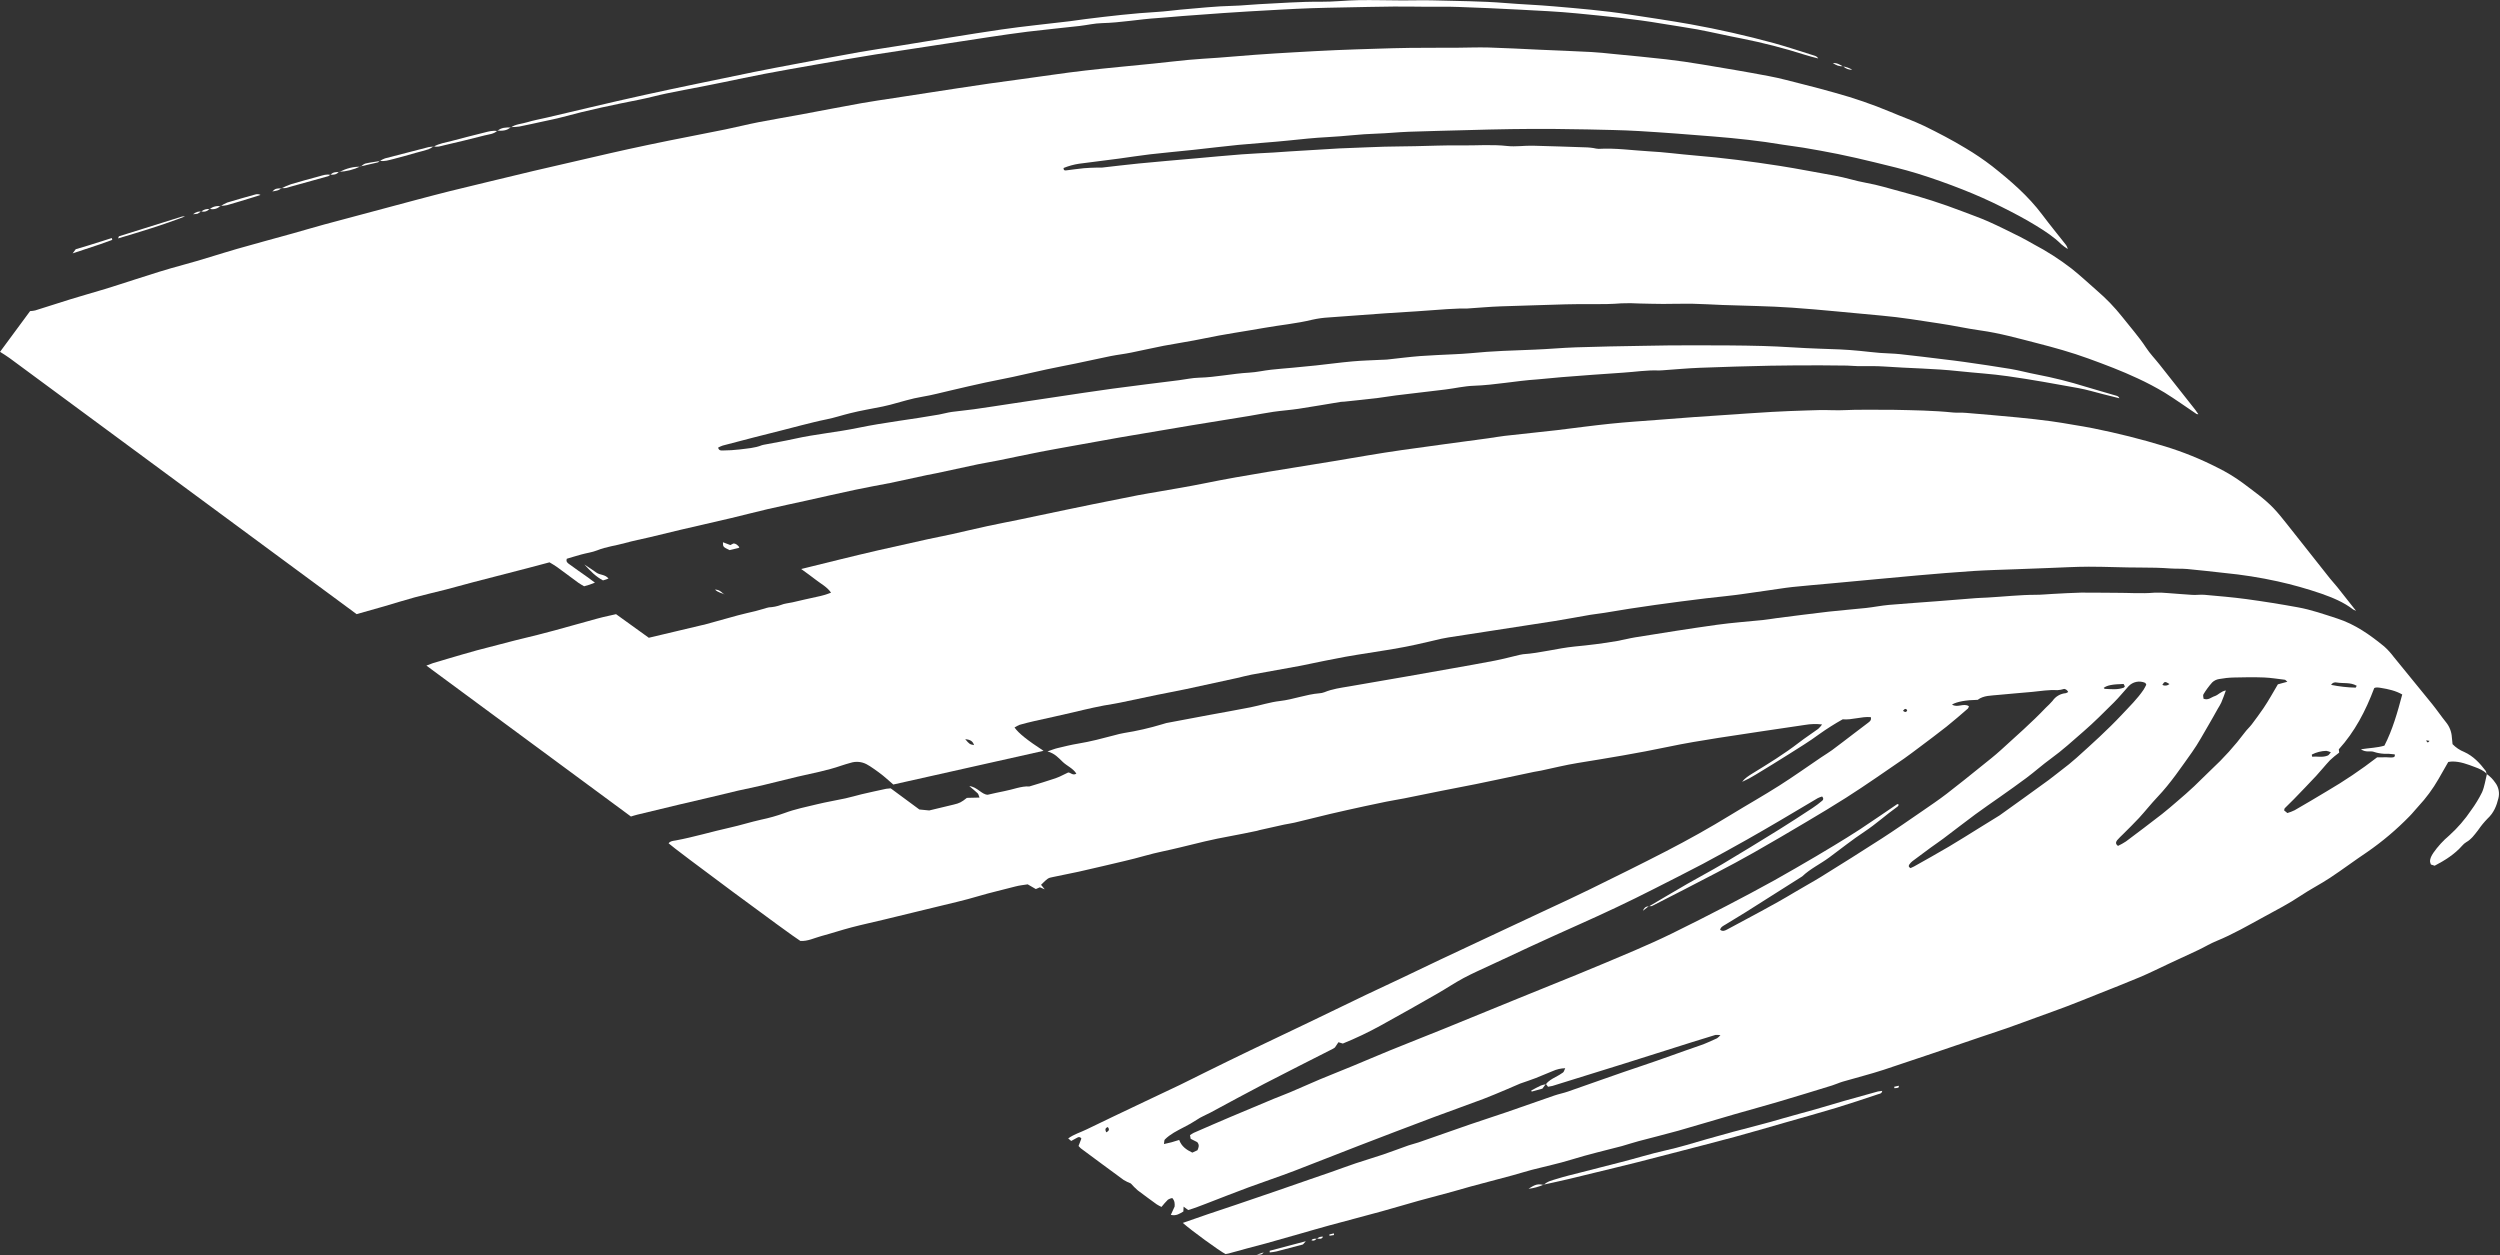 <?xml version="1.0" encoding="UTF-8"?> <svg xmlns="http://www.w3.org/2000/svg" width="2364" height="1187" viewBox="0 0 2364 1187" fill="none"><rect x="0" y="0" width="2364" height="1187" fill="#333333" stroke="none"/><path d="M28.462 294.169C30.057 294.097 31.643 293.894 33.204 293.56C44.489 290.037 55.714 286.347 67.007 282.871C77.693 279.522 88.616 276.574 99.358 273.287C108.824 270.394 118.154 267.296 127.612 264.274C142.774 259.34 157.956 254.544 173.378 250.398C190.37 245.849 207.024 240.312 223.984 235.39C241.676 230.31 259.466 225.57 277.202 220.626C287 217.895 296.731 214.95 306.539 212.288C325.645 207.102 344.771 202.054 363.878 196.95C374.237 194.182 384.567 191.371 394.934 188.649C405.3 185.927 415.125 183.299 425.262 180.777C437.253 177.774 449.287 174.907 461.318 172.017C475.736 168.526 490.166 165.057 504.606 161.61C523.056 157.275 541.528 153.003 560.021 148.796C571.281 146.199 582.501 143.573 593.782 141.114C606.663 138.297 619.556 135.584 632.46 132.975C650.247 129.382 668.078 126.007 685.87 122.377C696.36 120.239 706.764 117.606 717.278 115.547C730.478 112.965 743.764 110.796 756.995 108.339C776.183 104.794 795.273 100.992 814.551 97.576C824.849 95.727 835.163 94.301 845.531 92.69C885.542 86.642 925.488 80.096 965.598 74.86C985.784 72.217 1005.89 68.982 1026.11 66.712C1047.75 64.193 1069.34 62.318 1090.95 60.11C1101.9 58.989 1112.82 57.638 1123.77 56.623C1133.06 55.754 1142.39 55.268 1151.65 54.604C1163.43 53.702 1175.19 52.648 1186.99 51.802C1199.31 50.912 1211.64 50.127 1223.99 49.447C1237.15 48.689 1250.32 47.968 1263.51 47.395C1276.39 46.835 1289.3 46.459 1302.19 46.051C1312.35 45.747 1322.51 45.396 1332.67 45.294C1347.18 45.1 1361.81 45.211 1376.37 45.153C1386.81 45.091 1397.28 44.645 1407.67 44.921C1423.6 45.355 1439.52 46.284 1455.43 46.993C1471.91 47.71 1488.39 48.331 1504.86 49.19C1511.73 49.536 1518.56 50.325 1525.41 51.006C1542.09 52.65 1558.8 54.158 1575.46 56.077C1586.93 57.395 1598.37 59.097 1609.75 60.984C1630.62 64.453 1651.49 67.945 1672.27 71.9C1683.38 73.935 1694.2 77.03 1705.18 79.747C1715.28 82.312 1725.38 84.923 1735.39 87.809C1753.15 92.687 1770.58 98.689 1787.58 105.78C1798.18 110.337 1809.15 114.118 1819.56 119.107C1832.85 125.609 1846 132.454 1858.73 140.164C1867.47 145.357 1875.9 151.071 1883.95 157.275C1901.2 170.945 1917.84 185.238 1931.16 203.011C1938.24 212.485 1945.76 221.607 1953.05 230.907C1954.14 232.235 1954.91 233.805 1955.27 235.487C1953.1 234.121 1951.04 232.596 1949.09 230.925C1941.99 223.854 1933.79 218.604 1925.3 213.372C1914.75 206.881 1903.79 201.173 1892.77 195.651C1880.78 189.637 1868.4 184.142 1855.88 179.213C1841.83 173.674 1827.55 168.584 1813.14 164.106C1799.76 159.967 1786.07 156.786 1772.46 153.439C1760.99 150.616 1749.46 148.01 1737.87 145.622C1727.16 143.445 1716.26 141.521 1705.44 139.679C1698.95 138.566 1692.36 137.917 1685.87 136.828C1664.2 133.16 1642.3 130.84 1620.38 129.065C1596.83 127.147 1573.26 125.303 1549.66 123.911C1533.48 122.96 1517.26 122.783 1501.05 122.381C1490.95 122.156 1480.76 122.051 1470.57 121.946C1442.81 121.691 1415.06 122.225 1387.3 123.044C1368.9 123.575 1350.5 123.917 1332.11 124.587C1321.95 124.951 1311.85 126.061 1301.66 126.369C1286.26 126.777 1271.04 128.896 1255.63 129.638C1242.99 130.292 1230.46 131.603 1217.87 132.935C1202.3 134.564 1186.65 135.483 1171.05 136.996C1156.84 138.383 1142.66 140.18 1128.46 141.696C1114.8 143.155 1101.12 144.356 1087.47 145.93C1077.63 147.072 1067.84 148.678 1058.01 149.985C1045.48 151.65 1032.92 153.202 1020.38 154.811C1015.34 155.581 1010.41 156.94 1005.69 158.859C1005.6 160.846 1006.67 161.287 1007.75 161.16C1013.48 160.507 1019.16 159.603 1024.94 159.062C1029.02 158.66 1033.15 158.628 1037.26 158.48C1038.9 158.434 1040.56 158.632 1042.19 158.458C1053.67 157.198 1065.13 155.73 1076.61 154.612C1094.66 152.858 1112.72 151.338 1130.79 149.736C1145.29 148.445 1159.79 147.063 1174.31 145.948C1184.17 145.193 1194.05 144.825 1203.95 144.241C1209.13 143.956 1214.35 143.499 1219.56 143.174C1235.15 142.217 1250.75 141.273 1266.38 140.342C1269.94 140.135 1273.51 140.058 1277.08 139.921C1287.73 139.566 1298.48 138.996 1309.19 138.704C1318.79 138.437 1328.37 138.481 1338.04 138.24C1352.32 137.976 1366.62 137.273 1380.89 137.495C1395.71 137.729 1410.46 136.391 1425.36 138.065C1433.22 138.913 1441.28 137.613 1449.24 137.772C1466.51 138.192 1483.85 138.813 1501.15 139.395C1503.06 139.506 1504.96 139.711 1506.85 140.012C1508.44 140.406 1510.07 140.656 1511.7 140.757C1527.69 139.822 1543.51 142.187 1559.4 143.087C1573.67 143.805 1587.83 145.792 1602.06 146.967C1629.18 149.174 1656.17 152.7 1683.05 156.882C1700.44 159.588 1717.68 163.109 1735.01 166.12C1745.01 167.849 1754.72 171.157 1764.72 172.923C1775.87 174.892 1786.6 178.271 1797.49 181.167C1817.18 186.314 1836.58 192.549 1855.59 199.842C1863.77 203.027 1872.12 205.88 1880.15 209.443C1890.42 214.026 1900.48 219.103 1910.56 224.117C1914.74 226.18 1918.73 228.604 1922.82 230.846C1935.48 237.496 1947.54 245.233 1958.87 253.97C1967.25 260.647 1975.08 267.986 1983.15 275.029C1991.7 282.378 1999.53 290.518 2006.55 299.339C2014.18 309.073 2022.45 318.282 2029.27 328.669C2033 334.381 2037.83 339.337 2042.08 344.711C2053.34 358.91 2064.58 373.151 2075.8 387.436C2076.78 388.694 2077.62 390.079 2078.8 391.709C2077.86 391.591 2077.37 391.677 2077.07 391.475C2067.02 384.742 2057.2 377.657 2046.94 371.299C2038.69 366.352 2030.17 361.853 2021.44 357.822C2006.18 350.67 1990.58 344.787 1974.8 339.038C1958.74 333.188 1942.33 328.62 1925.89 324.412C1908.34 319.923 1890.83 314.976 1872.78 312.477C1859.73 310.676 1846.87 307.736 1833.8 305.832C1815.61 303.092 1797.45 300.042 1779.09 298.427C1750.88 295.935 1722.74 292.89 1694.51 290.919C1672.58 289.396 1650.6 289.201 1628.62 288.382C1619.01 288.011 1609.42 287.379 1599.79 287.199C1590.74 287.052 1581.68 287.427 1572.62 287.399C1565.2 287.384 1557.79 287.132 1550.33 286.992C1544.58 286.647 1538.81 286.594 1533.06 286.833C1515.55 288.292 1497.91 287.148 1480.29 287.785C1459.98 288.546 1439.64 288.883 1419.34 289.677C1408.69 290.032 1397.96 291.071 1387.26 291.739C1385.1 291.889 1382.87 291.658 1380.68 291.728C1376.57 291.876 1372.45 292.06 1368.35 292.324C1358.75 292.981 1349.18 293.727 1339.58 294.383C1329.98 295.04 1319.82 295.579 1309.95 296.265C1292.13 297.504 1274.32 298.805 1256.51 300.167C1251.29 300.451 1246.1 301.167 1240.99 302.308C1225.96 305.982 1210.57 307.358 1195.44 310.042C1176.54 313.402 1157.39 316.054 1138.58 320.039C1125.9 322.719 1113.13 324.551 1100.42 326.964C1090.18 328.912 1080.01 331.368 1069.77 333.385C1063.25 334.735 1056.71 335.437 1050.24 336.72C1039.2 338.942 1028.26 341.467 1017.18 343.728C1008.04 345.628 998.842 347.323 989.709 349.291C978.94 351.613 968.271 354.132 957.538 356.461C948.932 358.326 940.269 359.881 931.677 361.756C920.934 364.098 910.311 366.528 899.586 369.067C890.467 371.129 881.44 373.648 872.224 375.145C861.853 376.816 851.95 380.106 841.841 382.73C839.453 383.35 837.048 383.938 834.616 384.423C824.39 386.509 814.041 388.176 803.921 390.731C796.41 392.562 789.158 395.015 781.588 396.535C773.523 398.141 765.554 400.23 757.558 402.216C751.165 403.783 744.827 405.555 738.427 407.158C729.917 409.34 721.36 411.446 712.85 413.628C703.011 416.164 693.162 418.714 683.36 421.339C681.873 421.869 680.429 422.513 679.042 423.266C679.803 426.354 682.068 426.012 683.823 425.972C689.046 425.922 694.263 425.596 699.451 424.997C706.504 424.04 713.726 423.742 720.46 420.989C720.985 420.817 721.522 420.684 722.067 420.593C731.782 418.725 741.546 417.099 751.183 414.948C771.085 410.492 791.436 408.71 811.364 404.581C836.722 399.325 862.477 396.539 887.92 392.004C891.97 391.274 895.949 390.083 900.033 389.503C907.072 388.535 914.24 387.95 921.308 386.943C933.296 385.253 945.242 383.368 957.212 381.562C970.522 379.554 983.838 377.557 997.16 375.571C1015.41 372.854 1033.64 370.02 1051.9 367.537C1072.9 364.689 1093.92 362.191 1114.93 359.518C1121.2 358.725 1127.44 357.288 1133.7 357.147C1149.69 356.767 1165.34 353.237 1181.28 352.368C1188.13 351.984 1194.9 350.384 1201.79 349.616C1208.68 348.849 1215.46 348.346 1222.32 347.714C1229.71 347.012 1237.14 346.329 1244.44 345.558C1255.93 344.321 1267.37 342.76 1278.87 341.735C1287.89 340.917 1296.97 340.717 1306.01 340.24C1307.93 340.139 1309.86 340.167 1311.77 339.974C1322.16 338.868 1332.52 337.494 1342.95 336.689C1353.38 335.883 1364.32 335.556 1375.01 334.983C1380.22 334.718 1385.46 334.482 1390.64 333.985C1410.88 331.936 1431.19 331.377 1451.5 330.593C1464.41 330.099 1477.27 328.868 1490.17 328.446C1511.26 327.699 1532.5 327.391 1553.64 327.014C1569.28 326.746 1584.86 326.452 1600.55 326.531C1622.84 326.548 1645.12 326.555 1667.36 327.171C1685.2 327.623 1703.02 329.189 1720.92 329.726C1733.58 330.073 1746.2 330.533 1758.8 331.799C1765.09 332.434 1771.36 333.201 1777.66 333.704C1783.97 334.206 1790.29 334.21 1796.57 334.881C1810.49 336.362 1824.38 338.13 1838.3 339.812C1844.55 340.57 1850.84 341.287 1857.08 342.191C1871.75 344.326 1886.44 346.376 1901.05 348.84C1909.44 350.245 1917.67 352.56 1926.05 354.12C1941.71 357.124 1957.19 361.006 1972.42 365.748C1982.14 368.713 1991.94 371.442 2001.68 374.32C2002.24 374.484 2002.75 374.777 2003.17 375.176C2003.59 375.575 2003.91 376.068 2004.1 376.615L1988.51 372.692C1980.79 370.749 1973.19 368.409 1965.33 366.984C1943.17 362.953 1920.99 358.913 1898.64 355.75C1883.15 353.501 1867.48 352.639 1851.91 350.946C1828.69 348.412 1805.29 348.278 1781.98 346.583C1773.49 345.949 1764.94 346.33 1756.41 346.198C1753.13 346.138 1749.84 345.784 1746.51 345.694C1738.28 345.577 1730.05 345.459 1721.83 345.471C1705.88 345.513 1689.94 345.459 1674.02 345.806C1651.77 346.271 1629.53 346.927 1607.3 347.776C1595.51 348.232 1583.72 349.349 1571.94 350.168C1570.84 350.279 1569.74 350.33 1568.64 350.323C1557.33 349.82 1546.16 351.682 1534.94 352.381C1515.52 353.657 1495.96 355.119 1476.55 356.653C1468.93 357.188 1461.24 358.253 1453.57 358.773C1433.54 360.08 1413.8 364.075 1393.7 364.768C1384.69 365.063 1375.76 367.202 1366.77 368.31C1351.21 370.243 1335.61 372.018 1320.07 373.878C1314.1 374.612 1308.16 375.733 1302.18 376.434C1291.81 377.656 1281.43 378.702 1271.05 379.808C1269.96 379.912 1268.84 379.845 1267.77 380.019C1254.47 382.202 1241.21 384.533 1227.89 386.555C1220.01 387.743 1212.04 388.272 1204.14 389.405C1196.24 390.537 1189.01 392.042 1181.44 393.291C1162.99 396.311 1144.52 399.215 1126.09 402.291C1103.84 405.986 1081.6 409.746 1059.38 413.572C1044.21 416.202 1029.09 418.991 1013.95 421.724C1003.67 423.583 993.379 425.395 983.08 427.386C970.134 429.93 957.246 432.701 944.36 435.331C937.853 436.691 931.369 437.657 924.895 439C911.733 441.754 898.595 444.669 885.453 447.479C882.486 448.104 879.499 448.59 876.546 449.224C866.594 451.356 856.649 453.498 846.708 455.652C845.095 456.002 843.492 456.421 841.832 456.695C830.783 458.811 819.627 460.848 808.62 463.159C793.046 466.453 777.517 470.049 761.977 473.492C749.901 476.165 737.801 478.675 725.756 481.473C714.249 484.155 702.85 487.162 691.34 489.903C675.31 493.704 659.2 497.28 643.166 501.058C633.533 503.315 623.938 505.743 614.308 508.023C606.562 509.865 598.714 511.345 591.096 513.487C582.38 515.948 573.335 516.934 564.835 520.355C560.045 522.283 554.719 522.933 549.716 524.314C545.016 525.591 540.357 527.061 535.978 528.348C534.963 531.255 536.786 532.374 538.329 533.512C543.86 537.594 549.539 541.476 555.153 545.474C557.334 547.083 559.528 548.702 562.573 550.948C560.236 551.833 558.908 552.352 557.452 552.879C555.995 553.406 554.319 553.813 552.337 554.383C550.624 553.366 548.689 552.369 546.951 551.107C540.302 546.202 533.654 541.296 527.005 536.39C524.611 534.624 521.963 533.204 519.615 531.739C512.207 533.707 505.314 535.562 498.424 537.358C481.577 541.672 464.789 546.009 448.06 550.368C439.297 552.671 430.584 555.155 421.804 557.425C411.964 559.961 402.03 562.181 392.222 564.842C382.413 567.503 373.261 570.444 363.774 573.199C355.068 575.729 346.345 578.144 337.211 580.727L328.647 574.409C222.084 495.783 115.524 417.16 8.97 338.54C6.111 336.431 3.016 334.64 0.04 332.691L28.462 294.169Z" fill="white"></path><path d="M71.631 235.661C75.769 234.422 79.938 233.226 84.069 231.941C91.306 229.703 98.519 227.386 105.68 225.112C106.004 225.926 106.171 226.173 106.156 226.388C106.131 226.51 106.078 226.626 106.004 226.727C105.93 226.828 105.834 226.912 105.725 226.973C102.142 228.293 98.59 229.656 94.99 230.861C86.219 233.815 77.437 236.7 68.658 239.607L71.631 235.661Z" fill="white"></path><path d="M1461.84 1025.24C1464.2 1022.03 1467.59 1020.22 1470.99 1018.4C1473.44 1017.15 1475.79 1015.72 1478.03 1014.12C1478.89 1013.48 1479.13 1012.02 1480.07 1010.1C1475.97 1010.2 1471.93 1011.13 1468.19 1012.84C1462.8 1015.02 1457.55 1017.31 1452.1 1019.45C1447.51 1021.22 1442.84 1022.74 1437.52 1024.61C1433.45 1026.37 1428.74 1028.4 1423.94 1030.44C1416.83 1033.41 1409.82 1036.45 1402.59 1039.19C1387.19 1044.97 1371.69 1050.45 1356.25 1056.21C1332.34 1065.2 1308.49 1074.28 1284.69 1083.47C1264.41 1091.28 1244.21 1099.37 1223.97 1107.13C1209.64 1112.63 1194.98 1117.44 1180.55 1122.8C1167.18 1127.76 1153.92 1132.99 1140.61 1138.14C1134.93 1140.27 1129.39 1142.54 1123.56 1144.21L1119.21 1141L1118.99 1145.62C1115.64 1147.52 1112.36 1150.03 1107.13 1148.78C1108.47 1145.85 1109.56 1143.45 1110.72 1140.93C1110.87 1138.31 1110.99 1135.59 1108.47 1132.85C1107.03 1133.11 1105.66 1133.63 1104.41 1134.39C1102.25 1136.57 1100.21 1138.87 1098.29 1141.27C1096.74 1140.55 1095.23 1139.73 1093.77 1138.82C1087.79 1134.41 1081.71 1130.12 1075.82 1125.58C1073.51 1123.55 1071.33 1121.38 1069.3 1119.08C1066.92 1118.17 1064.63 1117.04 1062.46 1115.72C1048.88 1105.84 1035.44 1095.78 1021.92 1085.8C1021.18 1085.14 1020.49 1084.42 1019.87 1083.65L1022.55 1076.62C1022.38 1076.29 1022.15 1076.01 1021.86 1075.78C1021.57 1075.55 1021.23 1075.39 1020.88 1075.3C1020.52 1075.21 1020.15 1075.2 1019.79 1075.27C1019.43 1075.33 1019.08 1075.48 1018.78 1075.69C1016.88 1076.68 1014.99 1077.76 1012.93 1078.89L1010.08 1076.49C1015.7 1072.43 1021.8 1070.77 1027.47 1067.97C1044.8 1059.52 1062.2 1051.31 1079.58 1043.02C1091.45 1037.4 1103.47 1031.77 1115.36 1026.07C1123.04 1022.37 1130.61 1018.47 1138.25 1014.72C1152.83 1007.57 1167.33 1000.36 1182 993.361C1200.54 984.454 1219.22 975.645 1237.84 966.691C1255.92 957.996 1273.95 949.202 1292.05 940.54C1303.2 935.194 1314.43 930.05 1325.61 924.746C1337.79 918.963 1349.91 913.081 1362.09 907.321C1375.26 901.08 1388.46 894.928 1401.66 888.753C1422.09 879.181 1442.52 869.611 1462.95 860.045C1476.61 853.694 1490.4 847.336 1503.95 840.66C1527.9 828.881 1551.85 817.126 1575.54 804.867C1596.3 794.161 1616.7 782.764 1636.62 770.541C1651.83 761.227 1667.44 752.432 1682.56 742.825C1696.03 734.282 1708.99 725.012 1722.19 716.084C1725.6 713.773 1729.17 711.686 1732.45 709.278C1739.3 704.213 1746.02 698.982 1752.79 693.836C1757.41 690.362 1762.03 686.889 1766.59 683.353C1768.09 682.204 1769.75 681.091 1769.05 678.125C1760.14 677.342 1751.42 680.973 1742.45 680.187C1734.77 684.488 1727.33 689.2 1720.17 694.303C1711.13 700.984 1701.46 706.873 1691.94 712.907C1681.48 719.566 1670.92 725.945 1660.37 732.393C1656.2 735.017 1651.84 737.333 1647.33 739.323C1649.96 735.76 1653.65 733.549 1657.22 731.32C1672.23 722.107 1687.23 712.92 1701.18 702.142C1707.04 697.618 1713.3 693.59 1719.29 689.223C1720.66 687.954 1721.89 686.556 1722.99 685.049C1717.56 684.399 1712.07 684.547 1706.69 685.488C1679.46 689.571 1652.21 693.47 1625.01 697.738C1608.98 700.286 1593.01 702.874 1577.1 706.254C1548.82 712.21 1520.33 716.875 1491.82 721.494C1480.16 723.383 1468.7 726.259 1457.09 728.72C1454.92 729.176 1452.74 729.435 1450.58 729.878C1439.27 732.223 1427.98 734.607 1416.72 737.031C1409.72 738.501 1402.73 740.016 1395.72 741.416C1384.93 743.576 1374.14 745.617 1363.34 747.754C1351.49 750.121 1339.64 752.594 1327.78 754.951C1322.15 756.072 1316.49 756.89 1310.82 758.065C1304.09 759.4 1297.35 760.841 1290.65 762.301C1279.66 764.727 1268.63 767.101 1257.67 769.698C1246.72 772.296 1235.28 775.228 1224.04 777.904C1220.84 778.682 1217.53 779.039 1214.31 779.738C1206.54 781.419 1198.76 783.195 1191 784.945C1190.19 785.126 1189.43 785.453 1188.63 785.621C1179.99 787.361 1171.4 789.236 1162.75 790.778C1147.05 793.571 1131.62 797.401 1116.16 801.256C1104.96 804.058 1093.56 806.061 1082.46 809.248C1069.76 812.877 1056.86 815.639 1044.04 818.73C1036.04 820.67 1028.01 822.523 1019.96 824.289C1011.91 826.048 1003.8 827.625 995.723 829.305C990.925 830.241 990.856 830.334 984.405 836.684L987.908 840.954L983.306 839.036L979.478 840.689L971.799 836.234C968.283 836.824 964.165 837.173 960.223 838.229C948.561 841.371 936.752 843.932 925.152 847.407C911.755 851.426 898.053 854.438 884.449 857.79C868.455 861.747 852.442 865.636 836.412 869.457C825.948 872.004 815.505 874.218 805.138 876.94C795.58 879.457 786.185 882.588 776.633 885.151C770.047 886.925 763.783 890.21 756.812 889.749C748.142 884.522 636.688 801.918 632.218 797.428C633.895 795.155 636.487 795.177 638.843 794.739C656.157 791.536 673.002 786.407 690.142 782.604C700.08 780.408 709.749 777.295 719.674 775.089C727.19 773.526 734.587 771.435 741.809 768.831C751.922 765.06 762.419 762.968 772.817 760.454C781.642 758.319 790.613 756.847 799.492 754.917C804.583 753.806 809.648 752.286 814.662 751.057C822.412 749.238 830.205 747.554 837.998 745.87C839.401 745.64 840.816 745.497 842.236 745.444L869.348 765.449L878.669 766.37C886.2 764.514 893.996 762.688 901.762 760.819C907.34 759.493 909.065 758.63 914.298 754.461L926.213 754.176C925.472 752.397 925.302 750.957 924.487 750.17C922.092 747.849 919.482 745.82 916.567 743.341C924.105 744.036 928.184 751.338 933.943 751.521C939.948 750.201 944.675 749.027 949.424 748.157C957.784 746.624 965.795 743.171 973.397 743.666C982.26 740.923 990.158 738.68 997.907 735.998C1001.98 734.591 1005.81 732.443 1010.05 730.479C1012.25 730.277 1014.35 733.754 1017.82 731.552C1014.62 726.458 1009.01 724.35 1004.99 720.524C1000.98 716.699 997.515 712.482 990.486 710.541C994.702 709.113 997.38 707.988 1000.11 707.375C1006.52 705.841 1012.94 704.234 1019.46 703.169C1031.13 701.266 1042.56 698.218 1053.98 695.207C1056.88 694.371 1059.82 693.687 1062.78 693.159C1074.99 691.227 1087.06 688.464 1098.89 684.887C1100.19 684.428 1101.52 684.035 1102.86 683.709C1116.36 681.145 1129.88 678.602 1143.4 676.081C1156.38 673.662 1169.42 671.435 1182.35 668.858C1191.73 666.994 1200.97 663.933 1210.41 662.865C1223.02 661.411 1234.89 656.618 1247.53 655.587C1249.2 655.494 1250.84 655.142 1252.4 654.544C1259.87 651.468 1267.78 650.405 1275.63 649.091C1293.76 646.04 1311.92 642.899 1330.1 639.667C1344.22 637.23 1358.3 634.74 1372.33 632.198C1386.1 629.73 1399.88 627.368 1413.61 624.683C1421.41 623.151 1429.12 621.077 1436.87 619.258C1437.94 618.976 1439.02 618.773 1440.11 618.651C1456.62 617.521 1472.6 613.006 1489.02 611.344C1495.64 610.724 1502.15 610.025 1508.69 609.181C1515.23 608.336 1522.36 607.355 1529.07 606.142C1534.76 605.166 1540.34 603.638 1545.98 602.705C1571.87 598.539 1597.69 594.407 1623.56 590.8C1637.97 588.804 1652.48 587.784 1667 586.302C1671.42 585.884 1675.7 585.038 1680.05 584.488C1696.42 582.42 1712.78 580.259 1729.18 578.376C1740.89 577.034 1752.66 576.192 1764.38 574.92C1771.68 574.139 1778.91 572.635 1786.2 571.983C1801.56 570.66 1816.91 569.667 1832.25 568.476C1844.3 567.555 1856.3 566.49 1868.4 565.598C1871.95 565.323 1875.53 565.278 1879.06 565.065C1894.43 564.225 1909.73 562.459 1925.11 562.444C1930.32 562.449 1935.49 561.893 1940.7 561.628C1949.74 561.174 1958.76 560.581 1967.87 560.377C1978.84 560.258 1989.85 560.618 2000.85 560.565C2012.92 560.517 2024.99 561.496 2037.08 560.453C2041.47 560.262 2045.87 560.392 2050.24 560.843C2057.91 561.341 2065.55 562.114 2073.21 562.53C2077.05 562.754 2080.97 562.092 2084.73 562.469C2097.89 563.652 2111.05 564.739 2124.13 566.501C2140.44 568.719 2156.69 571.313 2172.89 574.282C2185.57 576.576 2197.85 580.892 2210.23 584.91C2227.07 590.357 2241.13 600.36 2254.58 611.353C2257.84 614.302 2260.81 617.564 2263.44 621.09C2275.66 635.956 2287.82 650.867 2299.91 665.823C2304.4 671.397 2308.42 677.324 2312.9 682.888C2316.25 686.968 2318.21 692.009 2318.49 697.278C2318.64 699.441 2318.88 701.674 2319.13 703.668C2322.25 706.896 2326.03 709.421 2330.2 711.074C2338.71 714.93 2344.88 721.538 2350.41 728.836C2351.01 729.631 2350.96 730.867 2351.28 731.942L2351.56 731.887C2348.51 728.484 2344.39 726.883 2340.26 725.333C2333.3 722.707 2326.36 720.008 2318.75 720.081C2317.68 720.089 2316.61 720.332 2315.08 720.516C2312.03 725.844 2308.96 731.296 2305.82 736.707C2300.48 746.009 2294.09 754.668 2286.78 762.517C2283.96 765.507 2281.45 768.852 2278.56 771.733C2266.3 784.344 2252.83 795.731 2238.36 805.734C2226.49 813.67 2215.06 822.283 2203.16 830.153C2194.23 836.05 2184.61 840.904 2175.71 846.867C2164.5 854.385 2152.54 860.573 2140.73 866.998C2126.02 874.996 2111.52 883.435 2095.93 889.804C2090.09 892.163 2084.68 895.507 2078.97 898.212C2069.53 902.662 2060.12 907.059 2050.6 911.414C2041.65 915.589 2032.83 920.027 2023.74 923.879C2010.34 929.553 1996.77 934.779 1983.22 940.203C1973.78 943.979 1964.36 947.811 1954.85 951.431C1945.34 955.052 1935.77 958.445 1926.22 961.918C1916.68 965.39 1907.16 968.942 1897.57 972.315C1889.27 975.209 1880.93 977.909 1872.63 980.72C1842.14 991.076 1811.77 1001.53 1781.23 1011.59C1768.45 1015.79 1755.35 1019.02 1742.43 1022.82C1739.04 1023.81 1735.81 1025.39 1732.42 1026.42C1715.62 1031.6 1698.81 1036.78 1681.94 1041.75C1668.26 1045.8 1654.48 1049.5 1640.77 1053.47C1622.8 1058.69 1605 1064.04 1586.95 1069.21C1574.53 1072.71 1561.96 1075.72 1549.49 1079.07C1544.17 1080.48 1538.93 1082.24 1533.73 1083.72C1517.79 1087.9 1501.74 1091.62 1485.97 1096.52C1473.67 1100.34 1460.99 1102.93 1448.49 1106.2C1442.36 1107.84 1436.36 1109.73 1430.29 1111.39C1417.05 1114.98 1403.72 1118.49 1390.5 1122C1384.94 1123.51 1379.41 1125.21 1373.86 1126.73C1362.98 1129.69 1352.09 1132.52 1341.25 1135.52C1329.61 1138.77 1318.04 1142.28 1306.4 1145.48C1289.99 1149.99 1273.51 1154.26 1257.09 1158.73C1247.81 1161.26 1238.59 1163.98 1229.35 1166.61C1218.51 1169.68 1207.68 1172.76 1196.86 1175.82C1185.25 1178.85 1173.6 1181.99 1161.93 1185.25C1160.88 1185.54 1159.77 1185.71 1158.91 1185.86C1153.16 1182.95 1126.57 1163.59 1118.46 1156.38C1126.44 1153.6 1134.14 1150.88 1141.86 1148.24C1150.95 1145.16 1160.08 1142.17 1169.15 1139.09C1181.89 1134.8 1194.64 1130.45 1207.39 1126.03C1218.02 1122.37 1228.62 1118.66 1239.25 1114.97C1245.74 1112.72 1252.25 1110.54 1258.74 1108.26C1266.52 1105.54 1274.22 1102.62 1282.05 1100C1290.63 1097.11 1299.34 1094.6 1307.9 1091.7C1315.95 1088.97 1323.88 1085.91 1331.89 1083.09C1335.02 1082.01 1338.26 1081.32 1341.37 1080.25C1357.46 1074.66 1373.44 1069 1389.59 1063.4C1401.29 1059.38 1413.07 1055.63 1424.77 1051.61C1439.82 1046.43 1454.8 1041.07 1469.87 1035.9C1474.02 1034.47 1478.38 1033.66 1482.52 1032.22C1505.89 1024.12 1529.13 1015.64 1552.59 1007.84C1571.09 1001.69 1589.31 994.818 1607.75 988.526C1613.21 986.699 1618.44 984.09 1623.67 981.788C1624.84 980.935 1625.92 979.948 1626.86 978.848C1625.27 978.585 1623.64 978.525 1622.03 978.668C1614.65 980.844 1607.3 983.146 1599.96 985.47C1578.52 992.266 1557.09 999.044 1535.67 1005.8C1513.13 1012.87 1490.57 1019.88 1468 1026.85C1466.62 1027.19 1465.23 1027.45 1463.82 1027.65L1461.83 1024.98L1461.84 1025.24ZM1559.21 856.809L1559.26 857.073C1571.33 849.981 1583.35 842.791 1595.5 835.795C1606.43 829.489 1617.64 823.65 1628.5 817.203C1646.44 806.519 1664.25 795.609 1681.99 784.612C1692.74 777.958 1703.32 771.02 1713.89 764.073C1717.09 761.933 1720.18 759.613 1723.12 757.126C1724.19 756.232 1724.63 754.853 1722.99 753.151C1721.58 753.557 1720.2 754.086 1718.87 754.73C1707.02 761.694 1695.24 768.776 1683.37 775.767C1672.95 781.864 1662.53 787.974 1652.01 793.887C1638.06 801.65 1624.22 809.483 1610.12 816.927C1594.82 825.026 1579.32 832.706 1563.9 840.597C1540.62 852.476 1516.98 863.581 1493.11 874.225C1477.56 881.164 1462.04 888.2 1446.57 895.332C1434.33 900.948 1422.13 906.688 1409.94 912.416C1401.23 916.506 1392.38 920.347 1383.89 924.888C1375.41 929.43 1367.46 934.836 1359.12 939.592C1341.43 949.659 1323.8 959.775 1305.95 969.523C1294.25 975.995 1282.17 981.759 1269.78 986.784L1265.63 985.531C1264.35 987.461 1263.29 989.039 1262.3 990.511C1261.46 991.04 1260.84 991.488 1260.08 991.91C1238.54 1002.88 1216.94 1013.7 1195.49 1024.84C1178.42 1033.7 1161.59 1042.95 1144.6 1052.06C1140.24 1054.39 1135.53 1056.17 1131.51 1058.98C1127.63 1061.54 1123.59 1063.85 1119.42 1065.91C1113.11 1069.24 1106.62 1072.37 1101.48 1077.5C1100.8 1078.17 1101.01 1079.74 1100.64 1081.81C1103.47 1081.18 1105.62 1080.71 1107.66 1080.17C1109.71 1079.63 1112.3 1078.79 1115.04 1077.93C1117.26 1084.09 1121.9 1087.26 1127.47 1089.92L1132.32 1087.66C1133.51 1084.99 1134.38 1082.7 1132.13 1080.01L1125.88 1076.85L1125.27 1073.39C1126.42 1072.57 1127.62 1071.82 1128.86 1071.17C1140.46 1066.11 1152.04 1061.04 1163.7 1056.11C1177.33 1050.34 1191.03 1044.6 1204.78 1038.88C1209.87 1036.78 1215.02 1034.92 1220.08 1032.77C1229.45 1028.8 1238.71 1024.61 1248.14 1020.62C1258.53 1016.27 1269.04 1012.2 1279.45 1007.86C1290.99 1003.15 1302.53 998.056 1314.25 993.31C1331.05 986.463 1347.95 979.872 1364.75 973.071C1388.19 963.567 1411.55 953.922 1434.98 944.385C1453.82 936.721 1472.76 929.137 1491.5 921.464C1509.55 914.038 1527.59 906.543 1545.51 898.841C1557.37 893.731 1569.18 888.476 1580.78 882.803C1598.05 874.358 1615.21 865.614 1632.29 856.762C1647.66 848.795 1662.96 840.66 1678.11 832.266C1691.33 824.954 1704.32 817.204 1717.4 809.629C1723.09 806.312 1728.73 802.91 1734.3 799.505C1742.5 794.464 1750.74 789.521 1758.78 784.219C1770.25 776.663 1781.54 768.828 1792.92 761.13C1793.7 760.612 1794.64 759.643 1795.44 761.177C1795.21 761.683 1794.9 762.148 1794.52 762.555C1783.76 770.205 1774.05 779.162 1762.95 786.497C1751.51 794.049 1740.76 802.667 1729.71 810.821C1721.37 816.995 1711.79 821.442 1704.19 828.71C1686.39 839.904 1668.53 851.213 1650.61 862.637C1644.34 866.596 1637.89 870.298 1631.61 874.248C1629.63 875.479 1627.17 876.431 1626.55 879.218C1629.14 881.132 1631.34 879.925 1633.54 878.731C1654.76 867.198 1676.29 856.199 1697 843.715C1705.23 838.74 1713.73 834.208 1721.84 829.19C1741.23 817.143 1760.58 805.054 1779.73 792.675C1792.65 784.321 1805.26 775.507 1817.94 766.811C1825.61 761.529 1833.35 756.295 1840.75 750.619C1851.87 742.11 1862.73 733.264 1873.64 724.492C1879.85 719.503 1886.15 714.605 1891.99 709.281C1906.37 696.11 1921.11 683.332 1934.55 669.181C1936.79 667.152 1938.91 664.998 1940.9 662.729C1942.3 660.673 1944.15 658.955 1946.3 657.7C1948.45 656.446 1950.85 655.686 1953.33 655.476C1954.17 655.229 1954.96 654.846 1955.67 654.344C1955.34 653.575 1954.83 652.903 1954.16 652.394C1953.5 651.885 1952.72 651.555 1951.9 651.438C1949.79 652.101 1947.61 652.501 1945.41 652.63C1937.39 652.114 1929.55 653.474 1921.62 654.257C1910.96 655.322 1900.25 655.968 1889.6 657.102C1882.88 657.855 1875.75 657.478 1870.11 661.756C1858.97 661.959 1850.62 663.456 1845.82 666.2C1850.96 669.703 1856.83 664.445 1861.83 667.85C1861.44 668.689 1861.31 669.619 1860.76 670.079C1854.09 675.813 1847.51 681.638 1840.63 687.096C1832.02 693.926 1823.16 700.45 1814.38 707.079C1809.78 710.539 1805.15 714.026 1800.46 717.345C1791.67 723.493 1782.83 729.561 1773.95 735.549C1764.62 741.848 1755.34 748.224 1745.8 754.225C1733.49 762.002 1721.04 769.576 1708.47 776.978C1691.92 786.802 1675.34 796.56 1658.62 806.054C1646.9 812.726 1635.01 819.069 1623.06 825.304C1602.84 835.877 1582.56 846.33 1562.21 856.663C1561.5 857.078 1560.26 856.781 1559.21 856.809ZM2162.93 644.666C2161.41 643.396 2161.03 642.814 2160.59 642.774C2154.01 642.029 2147.6 640.893 2140.98 640.627C2131.39 640.266 2121.75 640.385 2112.21 640.654C2107.55 640.767 2102.9 641.255 2098.32 642.112C2095.9 642.492 2093.64 643.603 2091.86 645.295C2088.76 648.782 2085.98 652.548 2083.56 656.545C2082.93 657.574 2083.65 659.439 2083.69 660.745C2088.28 662.45 2090.94 659.273 2094.23 658.256C2097.53 657.239 2100.14 653.642 2104.78 652.895C2103.15 657.3 2101.97 660.905 2100.43 664.365C2099.45 666.36 2098.36 668.297 2097.15 670.164C2094.32 675.177 2091.57 680.236 2088.63 685.193C2083.46 693.926 2078.7 702.963 2072.83 711.199C2062.46 725.727 2052.52 740.615 2040.13 753.628C2034.08 759.988 2028.67 766.938 2022.72 773.413C2017.91 778.653 2012.73 783.582 2007.72 788.652C2005.79 790.597 2003.7 792.424 2001.96 794.53C2000.79 796.112 2000.1 797.965 2002.78 799.878C2005.38 798.652 2007.89 797.247 2010.3 795.671C2021.76 787.136 2033.13 778.495 2044.42 769.75C2049.35 765.851 2054.16 761.721 2058.94 757.586C2064.39 752.982 2069.7 748.28 2074.89 743.421C2080.31 738.361 2085.39 732.951 2090.82 727.901C2102.51 717.078 2113.21 705.221 2122.77 692.475C2124.73 689.815 2127.28 687.587 2129.27 684.948C2133.08 679.945 2136.78 674.837 2140.37 669.624C2142.85 666.012 2145.08 662.214 2147.33 658.458C2149.59 654.702 2151.74 650.928 2153.96 647.106L2162.93 644.666ZM2162.92 768.818C2165.29 768.122 2167.6 767.229 2169.82 766.147C2180.04 760.256 2190.21 754.259 2200.32 748.156C2216.81 738.516 2232.66 727.828 2247.78 716.158C2250.55 716.153 2253.56 716.053 2256.54 716.076C2258.45 716.084 2260.4 716.416 2262.3 716.213C2263.58 716.114 2265.06 715.643 2264.42 713.328C2260.98 712.854 2257.5 712.663 2254.02 712.758C2250.75 712.553 2247.52 711.916 2244.41 710.863C2241.08 709.819 2237.4 711.85 2232.47 708.518C2240.81 707.2 2247.6 707.18 2254.7 705.081C2262.42 690.042 2267.08 673.576 2271.56 656.698C2265.34 653.135 2258.43 651.612 2251.39 650.478C2248.91 650.071 2246.48 649.716 2245.05 650.712C2236.85 672.511 2226.6 691.972 2211.57 708.562L2211.92 711.676C2208.89 713.901 2205.99 716.304 2203.24 718.87C2198.72 723.642 2194.66 728.839 2190.17 733.664C2183.27 741.075 2176.2 748.345 2169.15 755.648C2166.29 758.596 2163.28 761.402 2160.4 764.33C2160.13 764.689 2160.11 765.33 2159.88 766.31L2162.92 768.818ZM1890.77 771.056C1898.04 765.846 1905.63 760.436 1913.18 754.983C1921.21 749.222 1929.24 743.461 1937.2 737.605C1941.19 734.675 1944.97 731.492 1948.93 728.52C1953.96 724.736 1958.85 720.83 1963.57 716.586C1978.27 703.366 1992.97 690.146 2006.5 675.71C2013.61 668.102 2021.14 660.821 2027 652.126C2027.93 650.605 2028.78 649.037 2029.54 647.429C2029 646.554 2028.83 645.835 2028.42 645.673C2025.78 644.52 2022.84 644.219 2020.02 644.812C2017.21 645.404 2014.64 646.861 2012.69 648.979C2008.09 654.069 2003.77 659.424 1998.92 664.244C1989.57 673.525 1980.27 682.905 1970.33 691.53C1960.18 700.329 1950.28 709.455 1939.35 717.344C1931.37 723.121 1924.03 729.759 1916.1 735.658C1908 741.773 1899.63 747.55 1891.36 753.442C1883.52 758.996 1875.57 764.38 1867.85 770.082C1857.69 777.581 1847.74 785.37 1837.63 792.968C1833.68 795.927 1829.57 798.663 1825.58 801.57C1819.82 805.783 1814.09 810.015 1808.42 814.31C1807.34 815.167 1806.38 816.17 1805.58 817.29C1804.68 818.514 1804.47 819.798 1806.6 820.895C1807.53 820.458 1808.77 819.975 1809.91 819.332C1820.94 813.095 1831.99 807.019 1842.9 800.552C1852.83 794.693 1862.54 788.49 1872.35 782.437L1890.77 771.056ZM2008.1 646.764C1997.36 647.05 1992.49 647.997 1989.24 650.485C1989.66 650.799 1990.03 651.441 1990.47 651.397C1996.42 651.681 2002.39 652.365 2008.17 650.287C2008.6 650.128 2008.86 649.522 2009.27 649.046L2008.1 646.764ZM2228.5 648.459C2222.56 644.982 2215.81 646.45 2209.59 645.368C2208.58 645.112 2207.51 645.193 2206.55 645.598C2205.6 646.003 2204.8 646.71 2204.28 647.611C2211.91 649.17 2219.67 650.048 2227.45 650.235C2227.73 650.194 2227.99 649.375 2228.5 648.459ZM2204.07 711.371C2202.72 710.731 2201.28 710.273 2199.8 710.006C2195.02 710.117 2190.32 711.314 2186.07 713.508C2185.98 713.628 2186.18 714.436 2186.32 715.503C2191.32 715.08 2196.38 716.538 2201.29 714.367C2202.08 714.07 2202.61 713.022 2204.07 711.371ZM2051.47 646.828C2047.26 644.177 2046.74 644.198 2044.69 647.661C2045.78 648.212 2047 648.427 2048.21 648.278C2049.42 648.13 2050.55 647.625 2051.47 646.828ZM1046.02 1070.73C1048.97 1069.34 1049.17 1067.88 1047.63 1065.76C1045.11 1066.55 1044.77 1068 1046.02 1070.73ZM1799.45 672.179C1801.45 673.65 1802.76 673.736 1803.45 671.553C1802.15 669.692 1800.95 670.121 1799.45 672.179ZM2294.23 700.016C2295 702.287 2295.77 702.737 2297.37 700.57L2294.23 700.016Z" fill="white"></path><path d="M959.324 687.897C963.301 693.501 971.379 699.893 986.774 709.979L844.683 741.849C841.295 738.897 838.286 736.102 835.096 733.522C831.906 730.943 828.968 728.857 825.788 726.654C823.776 725.21 821.678 723.889 819.507 722.698C817.189 721.465 814.647 720.709 812.032 720.477C809.417 720.244 806.782 720.538 804.283 721.343C801.394 722.169 798.465 722.965 795.614 723.962C782.084 728.662 768.021 731.245 754.158 734.447C742.942 737.096 731.79 740.019 720.573 742.669C713.101 744.446 705.488 745.913 698.025 747.595C689.197 749.624 680.486 751.883 671.601 753.933C661.981 756.199 652.351 758.396 642.734 760.686C629.374 763.876 616.029 767.09 602.699 770.33C600.575 770.816 598.465 771.56 596.609 772.1L499.539 700.478C467.746 677.02 435.952 653.562 403.188 629.387C407.371 627.643 411.677 626.208 416.07 625.092L423.984 622.717C432.964 620.121 441.869 617.43 450.893 614.97C462.78 611.83 474.684 608.722 486.779 605.633C493.97 603.792 501.188 602.136 508.373 600.331C513.71 598.998 519.022 597.606 524.31 596.154C537.819 592.431 551.309 588.694 564.782 584.944C566.633 584.44 568.493 583.923 570.367 583.499C574.362 582.565 578.354 581.691 582.537 580.753L613.509 603.071L640.343 596.706C648.049 594.89 655.784 593.053 663.548 591.197C664.346 591.006 665.168 590.893 665.986 590.675C676.569 587.744 687.132 584.756 697.735 581.88C703.299 580.379 708.955 579.171 714.493 577.816C717.419 577.079 720.301 576.207 723.19 575.381C724.479 574.931 725.8 574.573 727.141 574.312C730.964 574.138 734.739 573.385 738.337 572.079C741.757 570.618 745.731 570.409 749.396 569.56C757.166 567.797 764.915 565.896 772.719 564.281C777.197 563.393 781.587 562.102 785.833 560.424C781.899 554.79 776.372 552.149 771.742 548.487C767.113 544.825 762.594 541.737 757.607 538.058C770.515 534.87 782.678 531.913 794.84 528.872C806.58 526.014 818.307 523.146 830.095 520.446C845.896 516.825 861.713 513.285 877.546 509.825C885.062 508.183 892.623 506.759 900.149 505.104C911.423 502.599 922.629 499.881 933.913 497.446C944.109 495.234 954.382 493.306 964.615 491.184C978.861 488.223 993.102 485.232 1007.34 482.209C1016.22 480.362 1025.09 478.491 1033.99 476.699C1048 473.862 1062.01 471.063 1076.03 468.302C1082.49 467.055 1089 466.049 1095.48 464.894C1109.62 462.43 1123.65 460.113 1137.69 457.286C1178.66 448.907 1220.03 442.938 1261.26 436.045C1282.69 432.469 1304.12 428.646 1325.61 425.592C1352.82 421.701 1380.08 418.156 1407.3 414.439C1412.49 413.728 1417.63 412.739 1422.82 412.156C1439.21 410.299 1455.62 408.591 1471.97 406.787L1473.61 406.586C1489.97 404.59 1506.34 402.37 1522.74 400.675C1537.77 399.129 1552.86 398.129 1567.86 397C1579.36 396.077 1590.87 395.196 1602.38 394.357C1611.1 393.68 1619.92 393.165 1628.68 392.587C1644.3 391.543 1659.91 390.393 1675.54 389.5C1686.51 388.862 1697.49 388.482 1708.47 388.125C1716.16 387.886 1723.89 387.548 1731.56 387.868C1741.42 388.284 1751.23 387.311 1761.08 387.469C1770.92 387.626 1780.86 387.32 1790.75 387.53C1809.41 387.929 1828.1 388.147 1846.69 390.057C1850.8 390.477 1854.95 389.992 1859.06 390.413C1875.49 391.775 1891.93 393.183 1908.3 394.753C1918.66 395.743 1929.02 396.927 1939.36 398.304C1946.44 399.234 1953.47 400.501 1960.51 401.685C1966.74 402.73 1973 403.712 1979.19 404.976C2002.15 409.595 2024.79 415.231 2047.15 422.08C2064.24 427.299 2080.83 434.01 2096.74 442.133C2105.14 446.243 2113.16 451.096 2120.7 456.633C2130.77 464.285 2141.23 471.488 2149.99 480.683C2154.34 485.25 2158.29 490.219 2162.22 495.169C2175.91 512.377 2189.5 529.672 2203.15 546.911C2205.38 549.706 2207.85 552.287 2210.08 555.083C2215.74 562.157 2221.33 569.302 2227.89 577.613C2226.97 577.27 2226.07 576.86 2225.2 576.388C2216.17 569.336 2205.68 565.128 2195.06 561.354C2181.53 556.716 2167.76 552.841 2153.8 549.746C2137.17 546.085 2120.33 543.428 2103.38 541.789C2091.67 540.496 2079.95 539.143 2068.21 538.055C2063.01 537.587 2057.75 537.919 2052.54 537.547C2043.27 536.866 2033.95 536.665 2024.64 536.675C2008.18 536.724 1991.65 535.849 1975.17 535.866C1962.53 535.882 1949.93 536.672 1937.29 537.101C1927.15 537.474 1917 537.855 1906.84 538.245C1893.12 538.779 1879.38 539.078 1865.68 539.952C1848.14 541.085 1830.62 542.63 1813.09 544.116C1800.23 545.204 1787.39 546.468 1774.54 547.663L1731.88 551.639C1719.55 552.804 1707.25 553.749 1694.95 555.072C1686.77 555.952 1678.65 557.414 1670.46 558.483C1663.39 559.421 1656.39 560.417 1649.32 561.507C1637.36 563.3 1625.31 564.326 1613.33 565.755C1581.1 569.683 1548.94 574.003 1516.92 579.519C1512.6 580.254 1508.2 580.622 1503.86 581.36C1492.51 583.26 1481.16 585.517 1469.75 587.308C1436.32 592.541 1402.87 597.701 1369.41 602.789C1367.23 603.117 1365.07 603.514 1362.93 604.003C1354.92 605.837 1346.94 607.833 1338.89 609.555C1330.84 611.278 1323.27 612.738 1315.42 614.052C1301.05 616.469 1286.63 618.479 1272.3 621.03C1259.06 623.417 1245.85 626.261 1232.72 628.952C1231.64 629.185 1230.55 629.408 1229.48 629.605C1214.07 632.38 1198.69 635.161 1183.23 637.989C1178.65 638.834 1174.15 640.162 1169.59 641.169C1153.49 644.693 1137.39 648.19 1121.27 651.661C1112.13 653.607 1102.94 655.265 1093.79 657.141C1082.22 659.526 1070.67 662.012 1059.14 664.426C1057.24 664.818 1055.36 665.196 1053.46 665.495C1040.4 667.465 1027.57 670.523 1014.75 673.592C1002.47 676.521 990.131 679.126 977.812 681.906C973.265 682.946 968.723 684.092 964.235 685.36C962.532 686.071 960.889 686.92 959.324 687.897ZM912.7 698.984C916.862 703.78 916.862 703.78 921.059 704.577C919.897 700.947 917.647 699.349 912.7 698.984Z" fill="white"></path><path d="M483.023 120.529C487.67 117.263 493.378 117.182 498.571 115.572C504.591 113.73 510.846 112.656 516.985 111.21C530.35 108.071 543.704 104.863 557.075 101.771C574.457 97.695 591.84 93.619 609.344 89.797C625.982 86.117 642.662 82.632 659.342 79.146C677.372 75.363 695.406 71.638 713.445 67.971C726.394 65.368 739.353 62.916 752.34 60.484C772.597 56.66 792.9 52.83 813.161 49.194C825.878 46.933 838.727 45.16 851.449 43.087C883.191 38.003 914.894 32.582 946.712 27.924C968.193 24.778 989.796 22.748 1011.39 20.093C1016.59 19.474 1021.74 18.614 1026.94 17.972C1049.3 15.212 1071.69 12.591 1094.21 11.275C1101.61 10.843 1108.96 9.84 1116.33 9.118C1133.04 7.708 1149.7 5.846 1166.49 5.486C1174.44 5.315 1182.37 4.344 1190.32 3.971C1209.81 3.052 1229.26 1.465 1248.8 1.649C1260.87 1.766 1272.96 0.333 1285.04 0.129C1298.72 -0.044 1312.49 0.324 1326.22 0.391C1335.84 0.419 1345.45 0.079 1355.01 0.338C1377.82 1.022 1400.63 0.995 1423.39 2.856C1438.72 4.124 1454.1 4.652 1469.41 6.006C1492.97 8.029 1516.57 9.999 1539.91 13.627C1559.5 16.617 1579.09 19.511 1598.56 22.954C1625.13 27.745 1651.43 33.692 1677.46 40.795C1690.43 44.369 1703.22 48.691 1716.07 52.731C1717.43 53.15 1718.59 54.056 1719.33 55.277C1715.1 54.213 1710.92 53.178 1706.82 51.859C1687.16 45.589 1667.17 40.434 1646.93 36.42C1632.89 33.741 1618.97 30.452 1604.93 27.796C1593.83 25.771 1582.71 24.258 1571.61 22.375C1545.03 17.817 1518.2 15.331 1491.39 12.675C1473.08 10.852 1454.67 10.084 1436.29 9.088C1417.36 8.075 1398.42 7.242 1379.46 6.588C1369 6.181 1358.56 6.421 1348.14 6.374C1337.72 6.327 1327.81 6.097 1317.62 6.203C1301.97 6.355 1286.3 6.71 1270.64 7.027C1260.48 7.226 1250.33 7.398 1240.17 7.748C1230.57 8.075 1220.96 8.566 1211.36 9.081C1201.21 9.597 1191.06 10.167 1180.92 10.79C1172.96 11.243 1165.01 11.752 1157.08 12.319C1144.18 13.224 1131.31 14.162 1118.45 15.133C1110.5 15.741 1102.57 16.56 1094.61 17.075C1077.06 18.198 1059.72 21.463 1042.07 21.869C1034.97 22.031 1027.91 23.745 1020.81 24.557C1004.42 26.414 988.013 28.004 971.625 29.98C959.88 31.397 948.171 33.211 936.537 34.895C900.367 40.367 864.201 45.89 828.038 51.464C808.751 54.503 789.526 57.959 770.296 61.309C754.315 64.098 738.324 66.9 722.391 69.93C709.718 72.327 697.101 75.093 684.456 77.674C678.543 78.897 672.617 80.09 666.679 81.254C654.535 83.629 642.351 85.893 630.247 88.38C621.915 90.098 613.687 92.427 605.335 94.088C580.529 99.012 555.782 104.164 531.379 110.823C525.545 112.412 519.591 113.523 513.679 114.829C506.163 116.471 498.687 118.142 491.103 119.652C488.425 120.019 485.724 120.201 483.02 120.198L483.023 120.529Z" fill="white"></path><path d="M2351.35 731.836C2354.51 734.034 2357.24 736.786 2359.41 739.956C2361.02 742.026 2362.13 744.434 2362.67 746.998C2363.21 749.562 2363.15 752.215 2362.52 754.755C2360.78 762.06 2358.03 768.738 2352.25 774.042C2349 777.377 2346.04 780.987 2343.41 784.829C2340.06 789.175 2336.88 793.672 2331.93 796.464C2330.52 797.329 2329.27 798.416 2328.22 799.682C2321.01 807.859 2312.01 813.519 2302.22 818.636L2298.69 817.49C2298.31 816.637 2298.04 815.743 2297.86 814.826C2297.73 811.644 2299.27 809.107 2300.94 806.503C2305.18 800.42 2310.19 794.924 2315.86 790.155C2323.82 783 2330.85 774.885 2336.81 765.996C2340.7 760.691 2344.12 755.058 2347.03 749.162C2349.41 743.733 2350.17 737.593 2351.65 731.768L2351.35 731.836Z" fill="white"></path><path d="M1459.64 1120.57C1463.12 1116.97 1467.8 1116.11 1472.16 1114.73C1479.49 1112.42 1486.99 1110.66 1494.44 1108.75C1506.96 1105.51 1519.44 1102.28 1531.97 1099.14C1546.36 1095.53 1560.54 1091.04 1575.04 1087.8C1588.18 1084.92 1601.05 1080.86 1613.99 1077.15C1630.37 1072.45 1646.81 1068.01 1663.31 1063.8C1670.93 1061.82 1678.66 1059.7 1686.25 1057.43C1696.22 1054.52 1706.38 1051.91 1716.42 1049.05C1725.64 1046.43 1734.82 1043.59 1744.04 1040.95C1754.61 1037.92 1765.2 1035 1775.8 1032.08C1777.13 1031.82 1778.47 1031.63 1779.82 1031.53C1779.47 1034.17 1777.44 1034.2 1776.08 1034.65C1762.78 1039.07 1749.52 1043.57 1736.1 1047.64C1719.8 1052.56 1703.39 1057.08 1687.02 1061.78C1671.42 1066.23 1655.89 1070.85 1640.25 1075.08C1620.36 1080.45 1600.38 1085.52 1580.45 1090.72C1569.81 1093.49 1559.17 1096.24 1548.52 1098.97C1541.34 1100.8 1534.12 1102.54 1526.91 1104.3C1512.78 1107.75 1498.63 1111.26 1484.47 1114.64C1476.2 1116.6 1467.89 1118.38 1459.59 1120.22L1459.64 1120.57Z" fill="white"></path><path d="M174.97 204.627C154.277 212.688 133.253 219.026 111.698 225.445C112.195 224.271 112.278 223.491 112.571 223.399C132.417 217.136 152.266 210.923 172.118 204.761C173.059 204.597 174.017 204.551 174.97 204.627Z" fill="white"></path><path d="M470.332 123.589C466.937 126.855 462.301 126.987 458.151 128.074C445.42 131.413 432.613 134.408 419.81 137.427C416.636 138.166 413.453 139.39 410.103 138.336L410.158 138.623C415.449 135.544 421.504 134.796 427.259 133.231C437.553 130.413 447.908 127.93 458.239 125.284C462.223 124.281 466.177 123.153 470.338 123.943L470.332 123.589Z" fill="white"></path><path d="M359.066 152.286C360.621 151.273 362.281 150.432 364.017 149.779C377.727 146.135 391.466 142.581 405.234 139.118C406.857 138.828 408.5 138.667 410.149 138.636L410.093 138.349C408.57 139.446 406.937 140.381 405.22 141.14C401.357 142.397 397.375 143.423 393.351 144.479C386.218 146.465 379.136 148.632 371.945 150.391C367.735 151.392 363.49 152.942 359.001 152.013L359.066 152.286Z" fill="white"></path><path d="M266.111 178.044C269.028 176.596 272.028 175.318 275.094 174.219C284.016 171.561 293 169.071 301.998 166.674C305.405 165.758 308.818 164.416 312.478 165.412L312.419 165.102C311.873 165.716 311.215 166.22 310.481 166.588C297.052 170.371 283.579 174.121 270.062 177.838C268.717 177.997 267.356 177.968 266.019 177.75L266.111 178.044Z" fill="white"></path><path d="M208.428 195.018C210.441 193.642 212.589 192.475 214.839 191.534C223.695 188.827 232.632 186.344 241.547 183.865C243.15 183.374 244.883 183.537 246.366 184.32C244.18 185.027 242.001 185.782 239.809 186.443C231.473 189.001 223.145 191.604 214.772 193.99C212.678 194.415 210.549 194.645 208.412 194.677L208.428 195.018Z" fill="white"></path><path d="M1200.58 1182.74L1234.78 1173.69C1232.91 1175.66 1232.4 1176.69 1231.68 1176.89C1223.53 1179.09 1215.31 1181.24 1207.03 1183.35C1204.93 1183.79 1202.8 1184.11 1200.66 1184.31L1200.58 1182.74Z" fill="white"></path><path d="M575.426 547.083L570.207 548.84C563.457 545.296 558.519 540.216 552.572 533.774C557.227 536.901 560.695 539.048 563.966 541.462C567.237 543.875 572.165 543.014 575.426 547.083Z" fill="white"></path><path d="M699.141 517.406C698.866 517.779 698.65 518.071 698.472 518.145C695.556 518.869 692.633 519.546 689.835 520.193C683.631 517.135 683.631 517.135 683.62 512.752L690.651 515.414C691.352 515.048 692.27 514.555 693.409 513.958C696.009 513.802 697.537 515.628 699.141 517.406Z" fill="white"></path><path d="M320.479 162.752C328.048 159.034 334.117 157.515 340.851 157.658L340.796 157.371C334.435 160.459 327.503 162.197 320.437 162.475L320.479 162.752Z" fill="white"></path><path d="M1461.73 1025.03L1458.48 1029.43L1448.35 1032.23L1447.94 1031.19C1451 1029.58 1454 1027.87 1457.13 1026.45C1458.65 1025.9 1460.23 1025.5 1461.83 1025.25L1461.73 1025.03Z" fill="white"></path><path d="M340.851 157.658C342.396 156.621 343.825 155.047 345.524 154.637C349.974 153.587 354.528 153.066 359.056 152.3L359.001 152.013C358.407 152.539 357.942 153.449 357.206 153.583C351.76 154.925 346.269 156.131 340.786 157.384L340.851 157.658Z" fill="white"></path><path d="M1459.6 1120.27C1455.07 1122.24 1450.28 1123.54 1445.38 1124.15C1451.66 1119.86 1454.6 1119.21 1459.66 1120.54L1459.6 1120.27Z" fill="white"></path><path d="M482.977 120.228C479.382 123.737 474.898 123.775 470.275 123.527L470.33 123.814C473.95 120.468 478.451 120.462 483.032 120.515L482.977 120.228Z" fill="white"></path><path d="M676.058 557.486C681.294 557.571 682.763 561.119 685.572 562.349C682.988 560.73 679.477 560.728 676.058 557.486Z" fill="white"></path><path d="M266.056 177.757C263.894 180.269 260.881 180.428 257.475 181.036C260.692 178.235 260.692 178.235 266.164 178.083L266.056 177.757Z" fill="white"></path><path d="M208.373 194.731C207.063 196.051 205.426 197 203.63 197.478C201.833 197.957 199.941 197.949 198.148 197.455L198.213 197.729C199.632 196.584 201.275 195.75 203.036 195.281C204.797 194.812 206.638 194.718 208.438 195.004L208.373 194.731Z" fill="white"></path><path d="M1742.7 62.517C1739.31 63.017 1736.45 61.77 1733.1 59.651C1737.25 59.321 1739.92 61.247 1742.72 62.785L1742.7 62.517Z" fill="white"></path><path d="M1742.72 62.785C1745.84 63.26 1748.83 64.343 1751.52 65.972C1749.89 66.052 1748.26 65.786 1746.74 65.191C1745.22 64.595 1743.84 63.684 1742.7 62.517L1742.72 62.785Z" fill="white"></path><path d="M320.407 162.514C318.299 165.066 315.466 165.481 312.337 165.103L312.395 165.413C314.477 162.842 317.367 162.571 320.383 162.743L320.407 162.514Z" fill="white"></path><path d="M1791.1 1027.68L1795.43 1026.66C1795.93 1028.76 1794.46 1028.56 1793.61 1028.81C1792.89 1028.96 1792.15 1029.03 1791.41 1029.02L1791.1 1027.68Z" fill="white"></path><path d="M198.145 197.432C197.226 198.588 195.975 199.435 194.56 199.86C193.146 200.284 191.635 200.266 190.231 199.807L190.286 200.094C191.353 199.146 192.614 198.442 193.98 198.032C195.347 197.621 196.787 197.515 198.2 197.719L198.145 197.432Z" fill="white"></path><path d="M190.231 199.807C189.236 200.631 188.167 201.361 187.039 201.991C186.222 202.374 185.154 202.263 182.486 202.595C185.808 200.096 187.964 199.818 190.267 200.121L190.231 199.807Z" fill="white"></path><path d="M1261.45 1167.85L1257.23 1168.53L1256.99 1167.35L1261.27 1166.26L1261.45 1167.85Z" fill="white"></path><path d="M1245.26 1171.43C1246 1170.66 1246.91 1170.08 1247.92 1169.73C1248.92 1169.38 1250 1169.27 1251.05 1169.42C1249.73 1172.26 1247.34 1171.25 1245.2 1171.14L1245.26 1171.43Z" fill="white"></path><path d="M1188.3 1186.45L1194.95 1184.27C1193.03 1186.41 1193.03 1186.41 1188.3 1186.45Z" fill="white"></path><path d="M1245.22 1171.11C1243.87 1172.48 1242.53 1173.82 1240.06 1172.77C1241.58 1170.93 1243.5 1171.42 1245.21 1171.35L1245.22 1171.11Z" fill="white"></path><path d="M1559.21 856.809C1557.77 857.924 1556.35 859.049 1553.51 861.249C1555.24 857.289 1557.21 857.099 1559.26 857.073L1559.21 856.809Z" fill="white"></path></svg> 